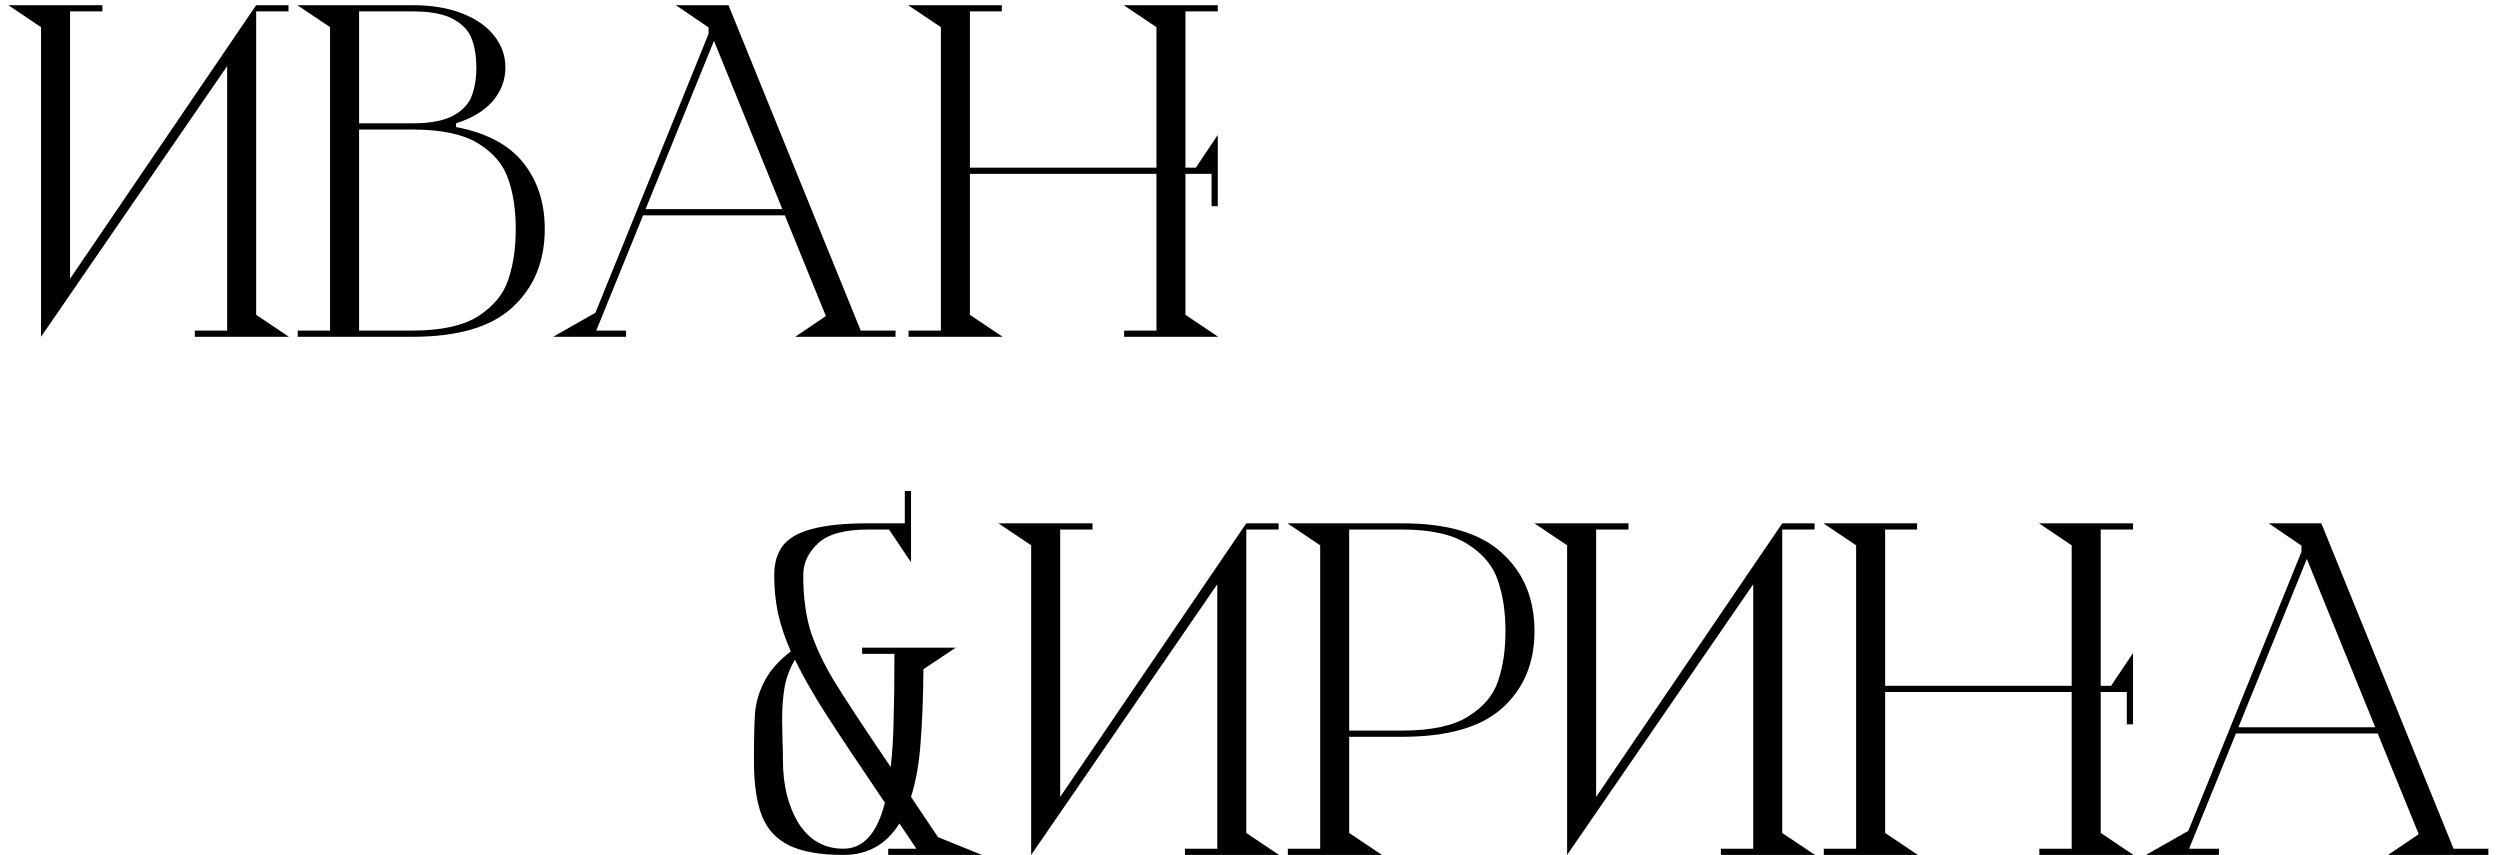 <?xml version="1.0" encoding="UTF-8"?> <svg xmlns="http://www.w3.org/2000/svg" width="193" height="66" viewBox="0 0 193 66" fill="none"><path d="M19.776 24.304L22.304 26H15.04V25.52H17.536V5.104L3.168 26V2.096L0.64 0.4H7.904V0.88H5.408V21.52L19.776 0.4H22.272V0.88H19.776V24.304ZM35.209 9.808C37.555 10.256 39.283 11.173 40.392 12.56C41.502 13.947 42.056 15.653 42.056 17.68C42.056 20.176 41.224 22.192 39.56 23.728C37.918 25.243 35.347 26 31.849 26H22.985V25.52H25.48V2.096L22.953 0.4H31.849C33.321 0.4 34.6 0.613 35.688 1.04C36.776 1.467 37.598 2.043 38.153 2.768C38.728 3.493 39.017 4.304 39.017 5.2C39.017 6.181 38.686 7.056 38.025 7.824C37.363 8.571 36.425 9.136 35.209 9.52V9.808ZM27.721 9.52H31.849C33.235 9.52 34.291 9.317 35.017 8.912C35.742 8.507 36.211 7.995 36.425 7.376C36.659 6.757 36.776 6.032 36.776 5.2C36.776 4.368 36.659 3.643 36.425 3.024C36.211 2.405 35.742 1.893 35.017 1.488C34.291 1.083 33.235 0.88 31.849 0.88H27.721V9.52ZM31.849 25.52C34.067 25.52 35.763 25.147 36.937 24.4C38.11 23.632 38.878 22.693 39.24 21.584C39.624 20.453 39.816 19.152 39.816 17.68C39.816 16.208 39.624 14.928 39.24 13.84C38.878 12.731 38.11 11.813 36.937 11.088C35.785 10.363 34.089 10 31.849 10H27.721V25.52H31.849ZM66.447 25.52H69.135V26H61.391L63.758 24.4L60.59 16.624H49.647L46.031 25.52H48.334V26H42.703L45.967 24.144L54.703 2.608V2.128L54.67 2.096L52.175 0.4H56.239L66.447 25.52ZM49.839 16.144H60.398L55.118 3.152L49.839 16.144ZM91.517 24.304L94.045 26H86.781V25.52H89.277V13.424H74.877V24.304L77.405 26H70.141V25.52H72.637V2.096L70.109 0.4H77.341V0.88H74.877V12.944H89.277V2.096L86.749 0.4H94.013V0.88H91.517V12.944H92.317L94.013 10.416V15.92H93.533V13.424H91.517V24.304ZM75.802 66H68.57V65.52H70.746L69.434 63.568C68.432 65.189 66.992 66 65.115 66C63.322 66 61.925 65.755 60.922 65.264C59.92 64.773 59.216 64.005 58.81 62.96C58.405 61.915 58.203 60.496 58.203 58.704C58.203 56.997 58.234 55.739 58.298 54.928C58.384 54.117 58.629 53.328 59.035 52.56C59.44 51.771 60.112 51.013 61.05 50.288C60.602 49.264 60.272 48.283 60.059 47.344C59.867 46.405 59.77 45.424 59.77 44.4C59.77 43.483 59.984 42.736 60.41 42.16C60.858 41.563 61.605 41.125 62.651 40.848C63.717 40.549 65.178 40.4 67.034 40.4H69.85V37.904H70.331V43.408L68.635 40.88H67.034C65.178 40.88 63.877 41.243 63.13 41.968C62.384 42.672 62.011 43.483 62.011 44.4C62.011 46.021 62.192 47.44 62.554 48.656C62.938 49.851 63.536 51.131 64.347 52.496C65.178 53.861 66.65 56.101 68.763 59.216C68.891 58.107 68.965 56.901 68.987 55.6C69.029 54.299 69.05 52.592 69.05 50.48H66.555V50H73.787L71.29 51.664C71.269 53.883 71.195 55.781 71.067 57.36C70.96 58.917 70.715 60.304 70.331 61.52L72.41 64.624L75.802 66ZM65.115 65.52C66.65 65.52 67.717 64.336 68.314 61.968C66.245 58.917 64.72 56.624 63.739 55.088C62.757 53.552 61.968 52.165 61.37 50.928C60.986 51.568 60.72 52.272 60.571 53.04C60.443 53.787 60.379 54.629 60.379 55.568L60.41 57.232C60.432 57.573 60.443 58.064 60.443 58.704C60.443 60.624 60.848 62.245 61.658 63.568C62.49 64.869 63.642 65.52 65.115 65.52ZM96.213 64.304L98.742 66H91.478V65.52H93.974V45.104L79.606 66V42.096L77.078 40.4H84.341V40.88H81.846V61.52L96.213 40.4H98.71V40.88H96.213V64.304ZM108.254 40.4C111.753 40.4 114.323 41.168 115.966 42.704C117.63 44.219 118.462 46.224 118.462 48.72C118.462 51.195 117.63 53.179 115.966 54.672C114.323 56.144 111.753 56.88 108.254 56.88H104.158V64.304L106.686 66H99.422V65.52H101.918V42.096L99.39 40.4H108.254ZM108.254 56.4C110.494 56.4 112.19 56.037 113.342 55.312C114.515 54.587 115.283 53.68 115.646 52.592C116.03 51.483 116.222 50.192 116.222 48.72C116.222 47.248 116.03 45.957 115.646 44.848C115.283 43.717 114.515 42.779 113.342 42.032C112.169 41.264 110.473 40.88 108.254 40.88H104.158V56.4H108.254ZM137.589 64.304L140.117 66H132.853V65.52H135.349V45.104L120.981 66V42.096L118.453 40.4H125.717V40.88H123.221V61.52L137.589 40.4H140.085V40.88H137.589V64.304ZM162.173 64.304L164.701 66H157.437V65.52H159.933V53.424H145.533V64.304L148.061 66H140.797V65.52H143.293V42.096L140.765 40.4H147.997V40.88H145.533V52.944H159.933V42.096L157.405 40.4H164.669V40.88H162.173V52.944H162.973L164.669 50.416V55.92H164.189V53.424H162.173V64.304ZM189.415 65.52H192.103V66H184.359L186.727 64.4L183.559 56.624H172.615L168.999 65.52H171.303V66H165.671L168.935 64.144L177.671 42.608V42.128L177.639 42.096L175.143 40.4H179.207L189.415 65.52ZM172.807 56.144H183.367L178.087 43.152L172.807 56.144Z" fill="black"></path></svg> 